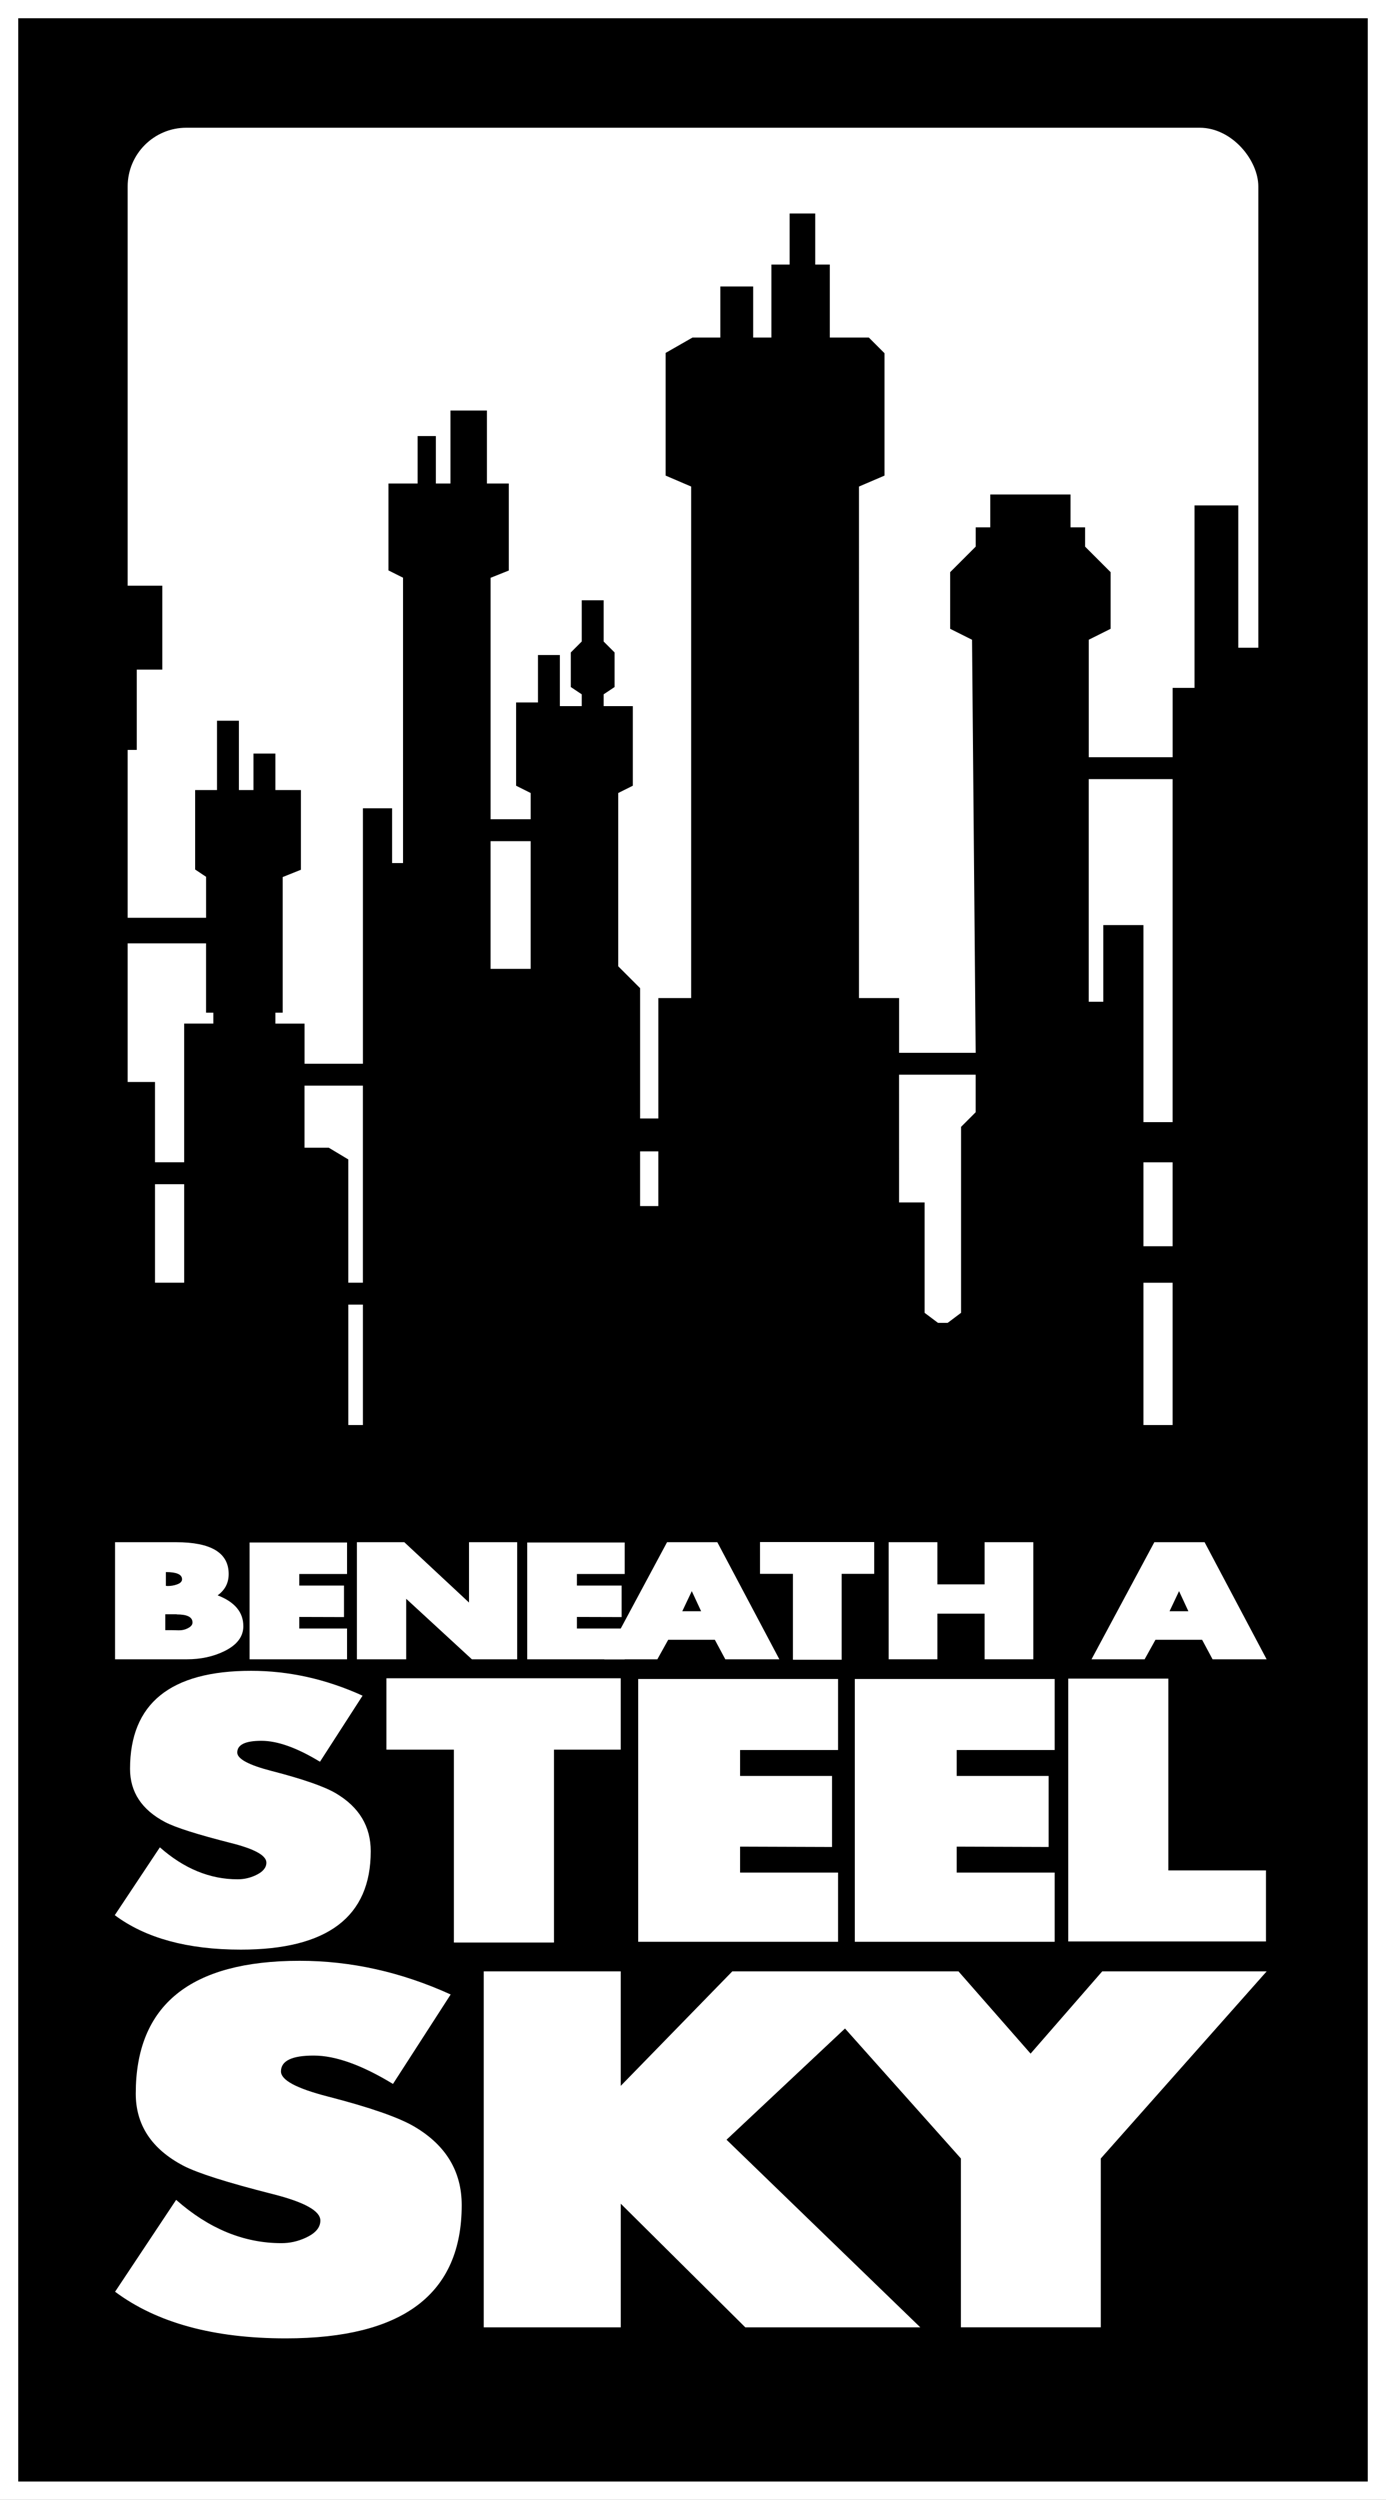<?xml version="1.0" encoding="UTF-8" standalone="no"?>
<!-- Created with Inkscape (http://www.inkscape.org/) -->

<svg
   width="100.542mm"
   height="181.24mm"
   viewBox="0 0 100.542 181.24"
   version="1.1"
   id="svg5"
   xml:space="preserve"
   inkscape:version="1.2.1 (9c6d41e410, 2022-07-14)"
   sodipodi:docname="sky-sky.svg"
   inkscape:export-filename="sky-sky.png"
   inkscape:export-xdpi="280.29001"
   inkscape:export-ydpi="280.29001"
   xmlns:inkscape="http://www.inkscape.org/namespaces/inkscape"
   xmlns:sodipodi="http://sodipodi.sourceforge.net/DTD/sodipodi-0.dtd"
   xmlns="http://www.w3.org/2000/svg"
   xmlns:svg="http://www.w3.org/2000/svg"><rect x="0" y="0" width="100.542" height="181.24" fill="#808080" stroke="none"/><sodipodi:namedview
     id="namedview7"
     pagecolor="#ffffff"
     bordercolor="#666666"
     borderopacity="1.0"
     inkscape:showpageshadow="2"
     inkscape:pageopacity="0.0"
     inkscape:pagecheckerboard="0"
     inkscape:deskcolor="#d1d1d1"
     inkscape:document-units="mm"
     showgrid="true"
     inkscape:zoom="1.4142136"
     inkscape:cx="436.99199"
     inkscape:cy="378.30213"
     inkscape:window-width="2560"
     inkscape:window-height="1377"
     inkscape:window-x="-8"
     inkscape:window-y="-8"
     inkscape:window-maximized="1"
     inkscape:current-layer="layer1"
     showguides="false"><inkscape:grid
       type="xygrid"
       id="grid417"
       originx="47.625"
       originy="105.833" /></sodipodi:namedview><defs
     id="defs2" /><g
     inkscape:label="Layer 1"
     inkscape:groupmode="layer"
     id="layer1"
     transform="translate(-57.375,-42.667)"><rect
       style="display:inline;fill:#ffffff;stroke:#ffffff;stroke-width:0;stroke-linecap:round;stroke-linejoin:round;stroke-opacity:0"
       id="rect1520"
       width="100.542"
       height="181.24"
       x="57.375"
       y="42.667"
       ry="8.934"
       inkscape:label="Outer White Rect"
       rx="0" /><rect
       style="display:inline;fill:#000000;stroke:#ffffff;stroke-width:0;stroke-linecap:round;stroke-linejoin:round;stroke-opacity:0"
       id="rect6898"
       width="97.896"
       height="178.594"
       x="58.698"
       y="43.99"
       ry="8.804"
       inkscape:label="Outer Black Rect"
       rx="0" /><rect
       style="display:inline;fill:#ffffff;stroke:#ffffff;stroke-width:0;stroke-linecap:round;stroke-linejoin:round;stroke-opacity:0"
       id="rect7309"
       width="82.021"
       height="96.573"
       x="66.635"
       y="51.927"
       ry="4.261"
       inkscape:label="Inner White Rect" /><path
       id="path6104"
       style="display:inline;fill:#000000;stroke:#000000;stroke-width:0.265px;stroke-linecap:butt;stroke-linejoin:miter;stroke-opacity:1"
       class="UnoptimicedTransforms"
       inkscape:label="City Outline"
       d="m 114.789,58.277 v 3.704 h -1.323 v 5.292 h -1.587 V 63.569 h -2.117 v 3.704 h -2.117 l -1.852,1.058 v 8.731 l 1.852,0.794 v 37.306 h -2.381 v 8.731 h -1.587 v -9.525 l -1.587,-1.587 v -12.7 l 1.058,-0.529 v -5.556 h -2.117 V 92.937 l 0.794,-0.529 v -2.381 l -0.794,-0.794 v -2.91 h -1.323 v 2.91 l -0.794,0.794 v 2.381 l 0.794,0.529 v 1.058 h -1.852 v -3.704 h -1.323 v 3.44 h -1.587 v 5.821 l 1.058,0.529 v 2.117 h -3.175 V 84.471 l 1.323,-0.529 V 77.856 h -1.587 v -5.292 h -2.381 v 5.292 h -1.323 v -3.44 h -1.058 v 3.44 h -2.117 v 6.085 l 1.058,0.529 V 105.373 h -1.058 v -3.969 h -1.852 v 18.521 h -4.498 v -2.91 h -2.117 v -1.058 h 0.529 v -9.789 l 1.323,-0.53 v -5.556 h -1.852 v -2.646 h -1.323 v 2.646 h -1.323 v -5.027 h -1.323 v 5.027 h -1.587 v 5.556 l 0.794,0.529 v 3.176 l -7.144,-5.1e-4 v 49.742 H 149.45 V 89.762 h -2.381 V 79.444 h -2.91 v 13.229 h -1.587 v 5.027 h -6.35 v -8.731 l 1.587,-0.794 v -3.969 l -1.852,-1.852 V 81.031 h -1.058 v -2.381 h -5.556 v 2.381 h -1.058 v 1.323 l -1.852,1.852 v 3.969 l 1.587,0.794 0.265,30.163 h -5.821 v -3.969 h -2.91 V 77.856 l 1.852,-0.794 v -8.731 l -1.058,-1.058 h -2.91 V 61.981 h -1.058 v -3.704 z m 21.431,40.746 h 6.35 v 25.135 h -2.381 v -14.287 h -2.646 v 5.556 h -1.323 z m -43.392,4.498 h 3.175 v 9.525 h -3.175 z m -26.988,7.408 h 6.615 v 5.027 h 0.529 v 1.058 h -2.117 v 10.054 h -2.381 v -5.821 h -2.646 z m 56.621,9.525 h 5.821 v 2.91 l -1.058,1.058 v 13.494 l -1.058,0.794 h -0.794 l -1.058,-0.794 v -7.938 h -1.852 z m -43.127,0.794 h 4.498 v 14.552 h -1.323 v -8.996 l -1.323,-0.794 h -1.852 z m 24.342,4.763 h 1.587 v 4.233 h -1.587 z m 36.513,0.794 h 2.381 v 6.35 h -2.381 z m -71.702,1.587 h 2.381 v 7.408 h -2.381 z m 71.702,7.144 h 2.381 v 10.583 h -2.381 z m -57.679,1.587 h 1.323 v 8.996 h -1.323 z" /><path
       style="display:inline;fill:#000000;stroke:#000000;stroke-width:0.265px;stroke-linecap:butt;stroke-linejoin:miter;stroke-opacity:1"
       d="m 65.577,96.906 h 1.587 v -5.821 l 1.852,-2e-6 v -5.821 h -3.704 z"
       id="path601"
       sodipodi:nodetypes="ccccccc"
       inkscape:label="Left Part" /><g
       aria-label="SKY"
       id="text702"
       style="font-weight:bold;font-size:32.808px;line-height:1.25;font-family:Consolas;-inkscape-font-specification:'Consolas Bold';letter-spacing:-0.794px;word-spacing:0px;display:inline;fill:#ffffff;stroke-width:0.265"
       inkscape:label="Sky Path"
       transform="matrix(1.063,0,0,1.063,-3.677,-28.423)"><path
         d="m 88.942,217.28 q 0,9.088 -12.008,9.088 -7.382,0 -11.647,-3.182 l 4.167,-6.266 q 3.346,2.953 7.185,2.953 0.853,0 1.64,-0.361 1.017,-0.459 1.017,-1.181 0,-0.984 -3.248,-1.804 -4.659,-1.181 -6.102,-1.936 -3.248,-1.706 -3.248,-4.921 0,-9.055 11.188,-9.055 5.249,0 10.302,2.297 v 0 0 l -3.937,6.102 q -3.182,-1.936 -5.413,-1.936 -2.231,0 -2.231,1.083 0,0.886 3.182,1.706 4.331,1.115 5.938,2.067 3.215,1.903 3.215,5.348 z"
         style="font-family:Scream;-inkscape-font-specification:'Scream Bold'"
         id="path1332" /><path
         d="m 120.235,225.614 h -11.942 l -8.497,-8.432 v 8.432 H 90.445 v -24.278 h 9.35 v 7.808 l 7.612,-7.808 h 11.844 l -12.238,11.483 z"
         style="font-family:Scream;-inkscape-font-specification:'Scream Bold'"
         id="path1334" /><path
         d="m 143.873,201.336 -11.319,12.762 v 11.516 h -9.547 V 214.098 L 111.622,201.336 h 11.22 l 4.921,5.61 4.888,-5.61 z"
         style="font-family:Scream;-inkscape-font-specification:'Scream Bold'"
         id="path1336" /></g><g
       aria-label="STEEL"
       id="text1381"
       style="font-size:25.753px;line-height:1.25;font-family:'Segoe MDL2 Assets';-inkscape-font-specification:'Segoe MDL2 Assets';letter-spacing:-0.794px;word-spacing:0px;display:inline;fill:#ffffff;stroke-width:0.265"
       inkscape:label="Steel Path"
       transform="translate(-0.388,-5.447)"><path
         d="m 84.657,182.334 q 0,7.134 -9.426,7.134 -5.794,0 -9.142,-2.498 l 3.271,-4.919 q 2.627,2.318 5.64,2.318 0.67,0 1.288,-0.283 0.798,-0.361 0.798,-0.927 0,-0.773 -2.55,-1.416 -3.657,-0.927 -4.79,-1.519 -2.55,-1.339 -2.55,-3.863 0,-7.108 8.782,-7.108 4.12,0 8.086,1.803 v 0 0 l -3.09,4.79 q -2.498,-1.519 -4.249,-1.519 -1.751,0 -1.751,0.85 0,0.695 2.498,1.339 3.399,0.876 4.661,1.622 2.524,1.494 2.524,4.198 z"
         style="font-weight:bold;font-family:Scream;-inkscape-font-specification:'Scream Bold'"
         id="path1383" /><path
         d="m 102.792,174.969 h -4.842 v 13.984 h -7.262 v -13.984 h -4.893 v -5.176 h 16.997 z"
         style="font-weight:bold;font-family:Scream;-inkscape-font-specification:'Scream Bold'"
         id="path1385" /><path
         d="m 118.557,188.901 h -14.499 v -19.057 h 14.499 v 5.151 h -7.108 v 1.88 h 6.67 v 5.151 l -6.67,-0.026 v 1.88 h 7.108 z"
         style="font-weight:bold;font-family:Scream;-inkscape-font-specification:'Scream Bold'"
         id="path1387" /><path
         d="m 134.271,188.901 h -14.499 v -19.057 h 14.499 v 5.151 h -7.108 v 1.88 h 6.67 v 5.151 l -6.67,-0.026 v 1.88 h 7.108 z"
         style="font-weight:bold;font-family:Scream;-inkscape-font-specification:'Scream Bold'"
         id="path1389" /><path
         d="M 149.598,188.876 H 135.254 v -19.057 h 7.262 v 13.907 h 7.082 z"
         style="font-weight:bold;font-family:Scream;-inkscape-font-specification:'Scream Bold'"
         id="path1391" /></g><g
       aria-label="BENEATH A"
       id="text1396"
       style="font-size:13.406px;line-height:67.028px;font-family:'Segoe MDL2 Assets';-inkscape-font-specification:'Segoe MDL2 Assets';letter-spacing:-0.794px;word-spacing:0px;display:inline;fill:#ffffff;stroke-width:0.265"
       inkscape:label="Beneath Path"
       transform="matrix(1.03,0,0,0.812,-2.394,29.117)"><path
         d="m 75.167,161.882 q 0,1.408 -1.341,2.239 -1.166,0.724 -2.641,0.724 h -5.054 v -10.456 h 4.29 q 3.713,0 3.713,2.842 0,1.193 -0.778,1.904 1.81,0.885 1.81,2.748 z m -4.317,-4.183 q 0,-0.643 -1.139,-0.643 v 1.233 q 0.067,0.013 0.121,0.013 0.349,0 0.643,-0.134 0.375,-0.161 0.375,-0.469 z m 0.737,3.861 q 0,-0.724 -1.113,-0.724 v -0.013 h -0.804 v 1.421 h 0.469 l 0.469,0.013 q 0.335,0.013 0.63,-0.174 0.349,-0.214 0.349,-0.523 z"
         style="font-weight:bold;font-family:'Scream alternative';-inkscape-font-specification:'Scream alternative Bold';display:inline"
         id="path1398" /><path
         d="m 82.47,164.844 h -6.864 v -10.43 h 6.864 v 2.815 h -3.365 v 1.032 h 3.15 v 2.815 l -3.15,-0.013 v 1.032 h 3.365 z"
         style="font-weight:bold;font-family:'Scream alternative';-inkscape-font-specification:'Scream alternative Bold';display:inline"
         id="path1400" /><path
         d="m 94.452,164.844 h -3.191 l -4.625,-5.402 v 5.402 h -3.472 v -10.456 h 3.338 l 4.558,5.389 v -5.389 h 3.392 z"
         style="font-weight:bold;font-family:'Scream alternative';-inkscape-font-specification:'Scream alternative Bold';display:inline"
         id="path1402" /><path
         d="m 102.024,164.844 h -6.864 v -10.43 h 6.864 v 2.815 h -3.365 v 1.032 h 3.15 v 2.815 l -3.15,-0.013 v 1.032 h 3.365 z"
         style="font-weight:bold;font-family:'Scream alternative';-inkscape-font-specification:'Scream alternative Bold';display:inline"
         id="path1404" /><path
         d="m 112.917,164.844 h -3.807 l -0.737,-1.743 h -3.284 l -0.764,1.743 H 100.584 l 4.424,-10.456 h 3.539 z m -5.51,-4.29 -0.657,-1.796 -0.67,1.796 z"
         style="font-weight:bold;font-family:'Scream alternative';-inkscape-font-specification:'Scream alternative Bold';display:inline"
         id="path1406" /><path
         d="m 119.597,157.216 h -2.292 v 7.668 h -3.432 v -7.668 h -2.319 v -2.842 h 8.043 z"
         style="font-weight:bold;font-family:'Scream alternative';-inkscape-font-specification:'Scream alternative Bold';display:inline"
         id="path1408" /><path
         d="m 130.803,164.844 h -3.432 v -4.075 h -3.325 v 4.075 h -3.432 v -10.456 h 3.432 v 3.767 h 3.325 v -3.767 h 3.432 z"
         style="font-weight:bold;font-family:'Scream alternative';-inkscape-font-specification:'Scream alternative Bold';display:inline"
         id="path1410" /><path
         d="m 147.234,164.844 h -3.807 l -0.737,-1.743 h -3.284 l -0.764,1.743 h -3.74 l 4.424,-10.456 h 3.539 z m -5.51,-4.29 -0.657,-1.796 -0.67,1.796 z"
         style="font-weight:bold;font-family:'Scream alternative';-inkscape-font-specification:'Scream alternative Bold';display:inline"
         id="path1412" /></g></g></svg>
